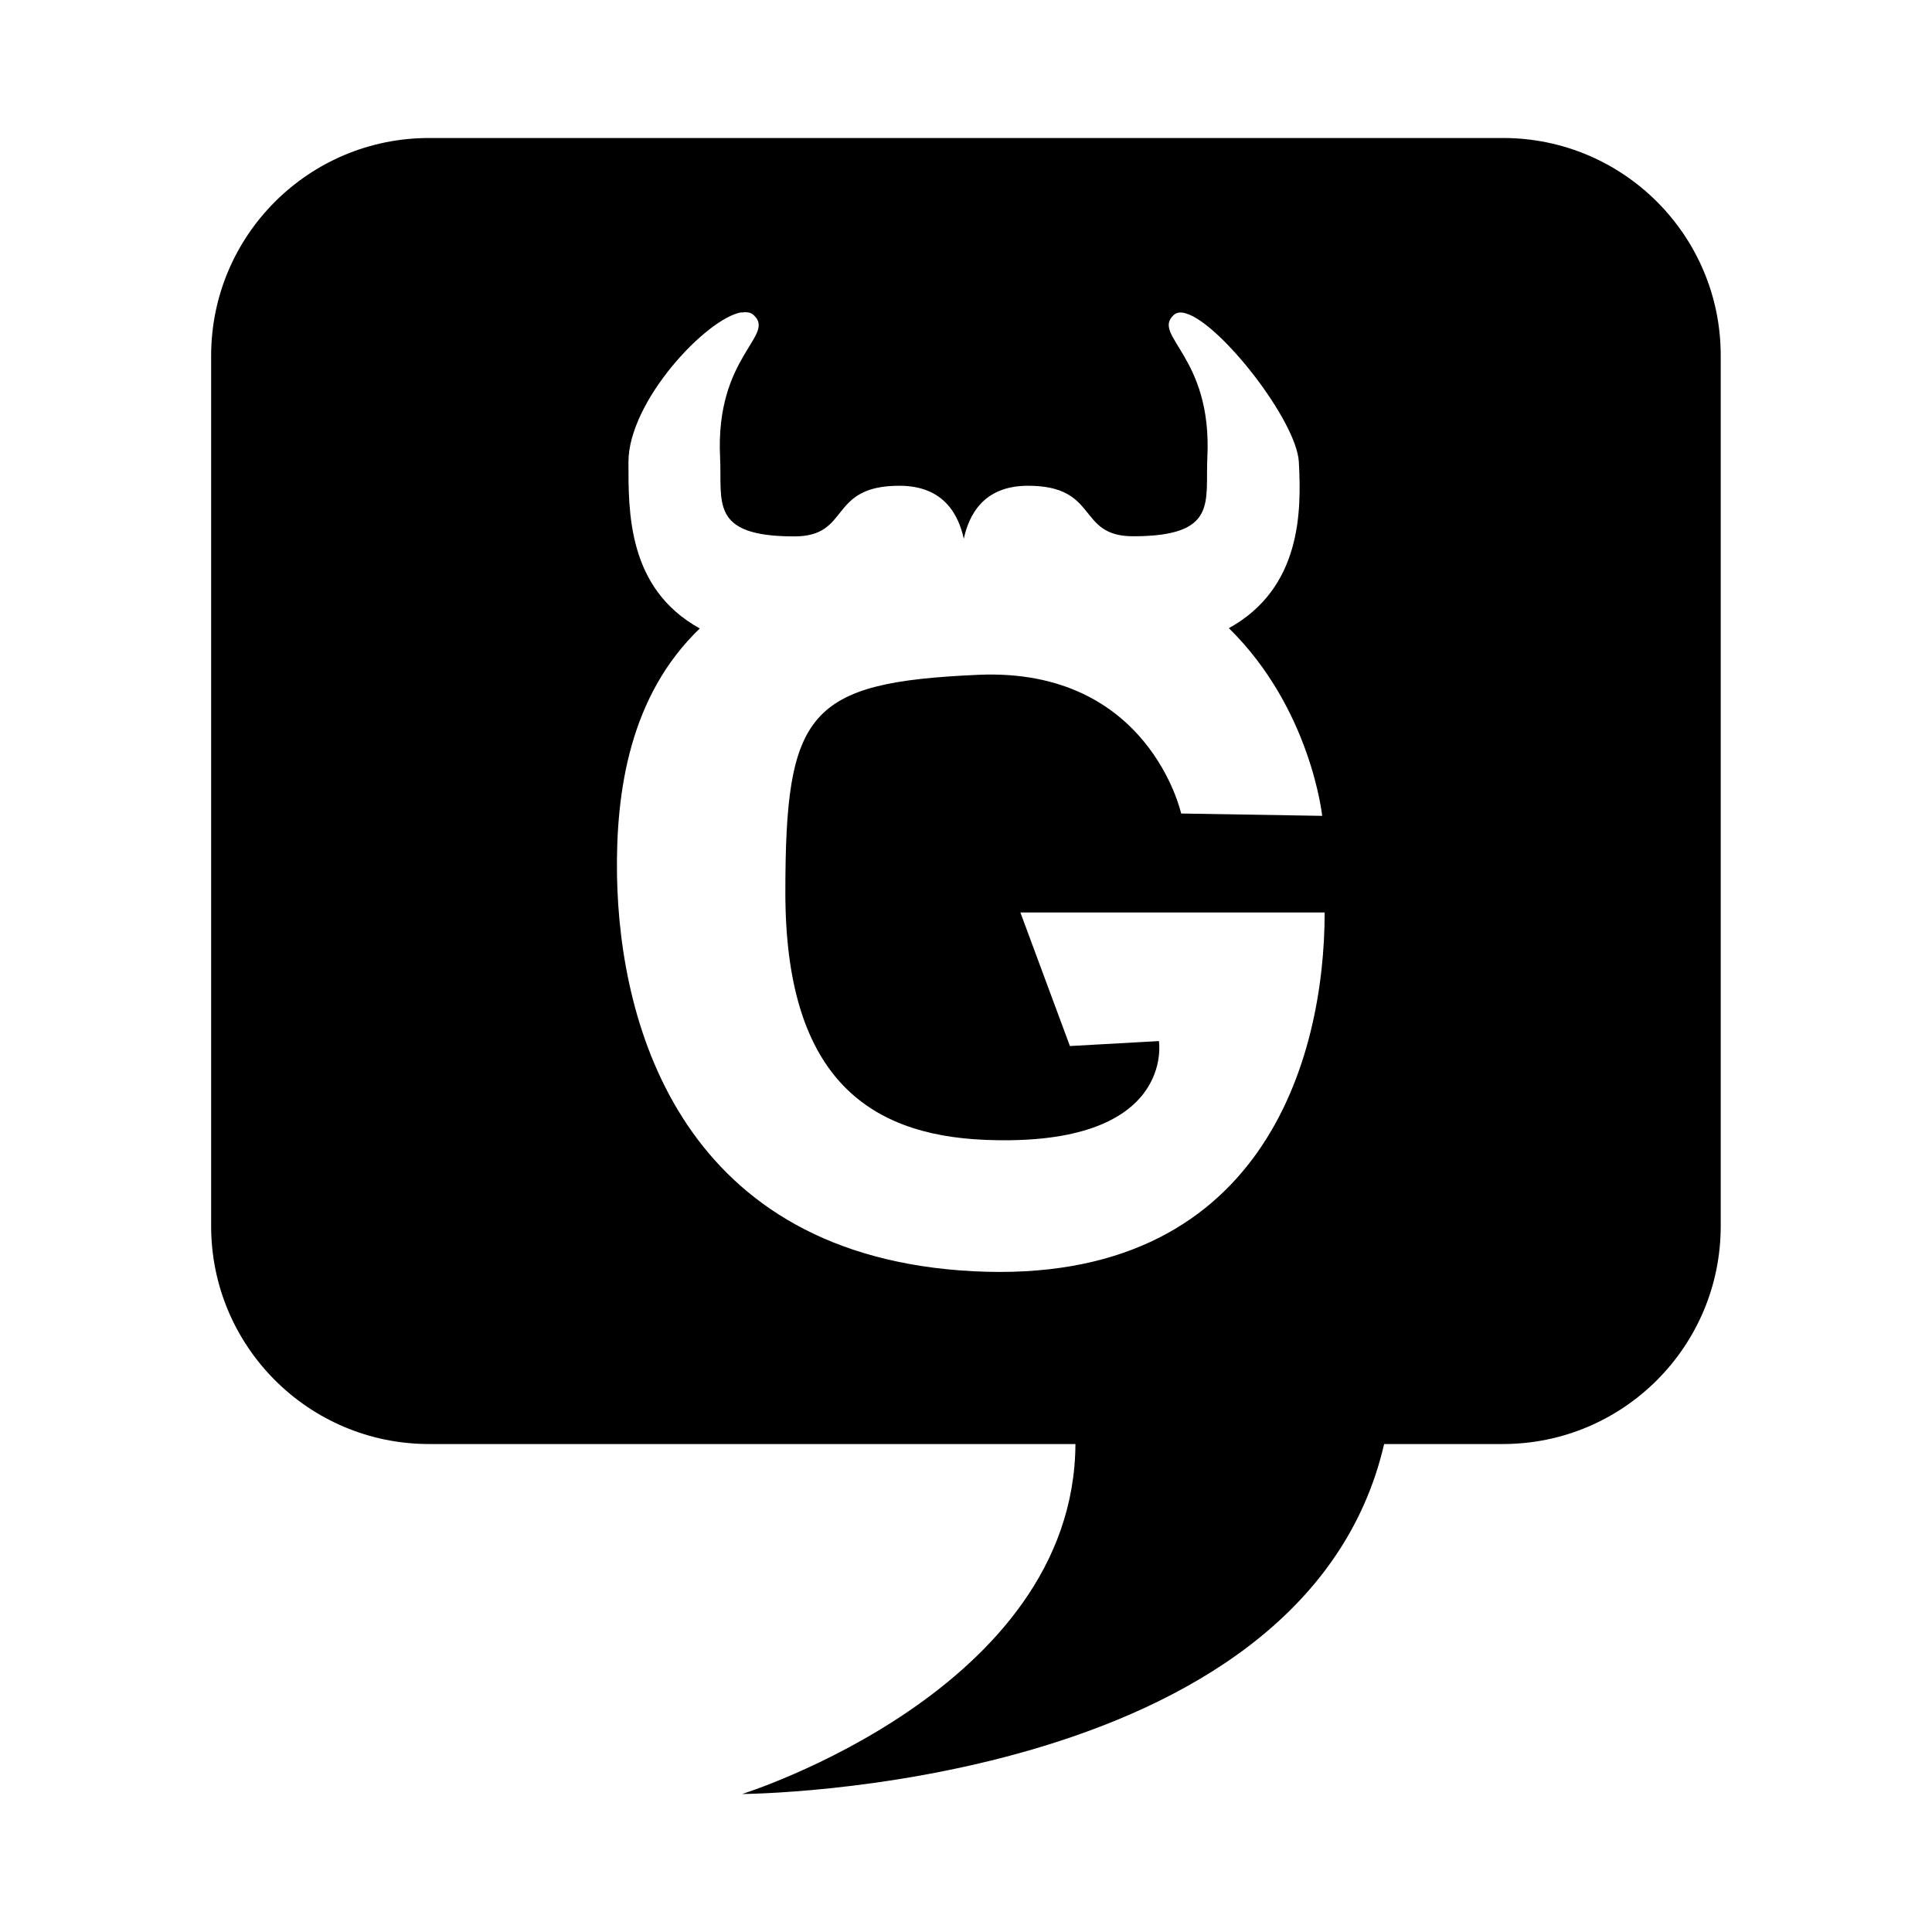 <?xml version="1.0" encoding="utf-8"?><!-- Uploaded to: SVG Repo, www.svgrepo.com, Generator: SVG Repo Mixer Tools -->
<svg fill="#000000" width="800px" height="800px" viewBox="0 0 14 14" role="img" focusable="false" aria-hidden="true" xmlns="http://www.w3.org/2000/svg"><path d="M 3.109,1 C 2.237,1 1.53,1.706 1.53,2.578 l 0,6.307 c 0,0.872 0.707,1.579 1.579,1.579 l 4.684,0 C 7.784,12.249 5.378,13 5.378,13 c 0,0 4.069,-0.019 4.652,-2.536 l 0.86,0 c 0.872,0 1.579,-0.707 1.579,-1.579 l 0,-6.307 C 12.47,1.706 11.762,1 10.892,1 l -7.782,0 z m 2.264,1.265 c 0.036,-0.006 0.066,-0.002 0.087,0.017 0.168,0.15 -0.278,0.296 -0.242,1.032 0.016,0.323 -0.08,0.573 0.538,0.573 0.413,0 0.241,-0.367 0.761,-0.367 0.328,0 0.43,0.217 0.467,0.384 0.036,-0.165 0.137,-0.384 0.465,-0.384 0.52,0 0.35,0.366 0.762,0.366 0.619,0 0.522,-0.25 0.538,-0.573 0.036,-0.735 -0.41,-0.882 -0.242,-1.032 0.021,-0.018 0.05,-0.021 0.086,-0.01 0.25,0.071 0.803,0.779 0.819,1.077 0.019,0.355 0.02,0.912 -0.507,1.204 0.595,0.584 0.676,1.36 0.676,1.36 L 8.559,5.895 c 0,0 -0.232,-1.059 -1.47,-1.005 -1.237,0.054 -1.398,0.269 -1.398,1.578 0,1.308 0.574,1.758 1.452,1.792 C 8.523,8.315 8.398,7.544 8.398,7.544 L 7.753,7.58 7.394,6.612 l 2.205,0 c 0,1.058 -0.449,2.707 -2.546,2.6 C 4.955,9.104 4.489,7.454 4.471,6.341 4.462,5.729 4.565,5.04 5.071,4.554 4.545,4.264 4.554,3.704 4.554,3.348 c 0,-0.44 0.565,-1.042 0.819,-1.085 z"/></svg>